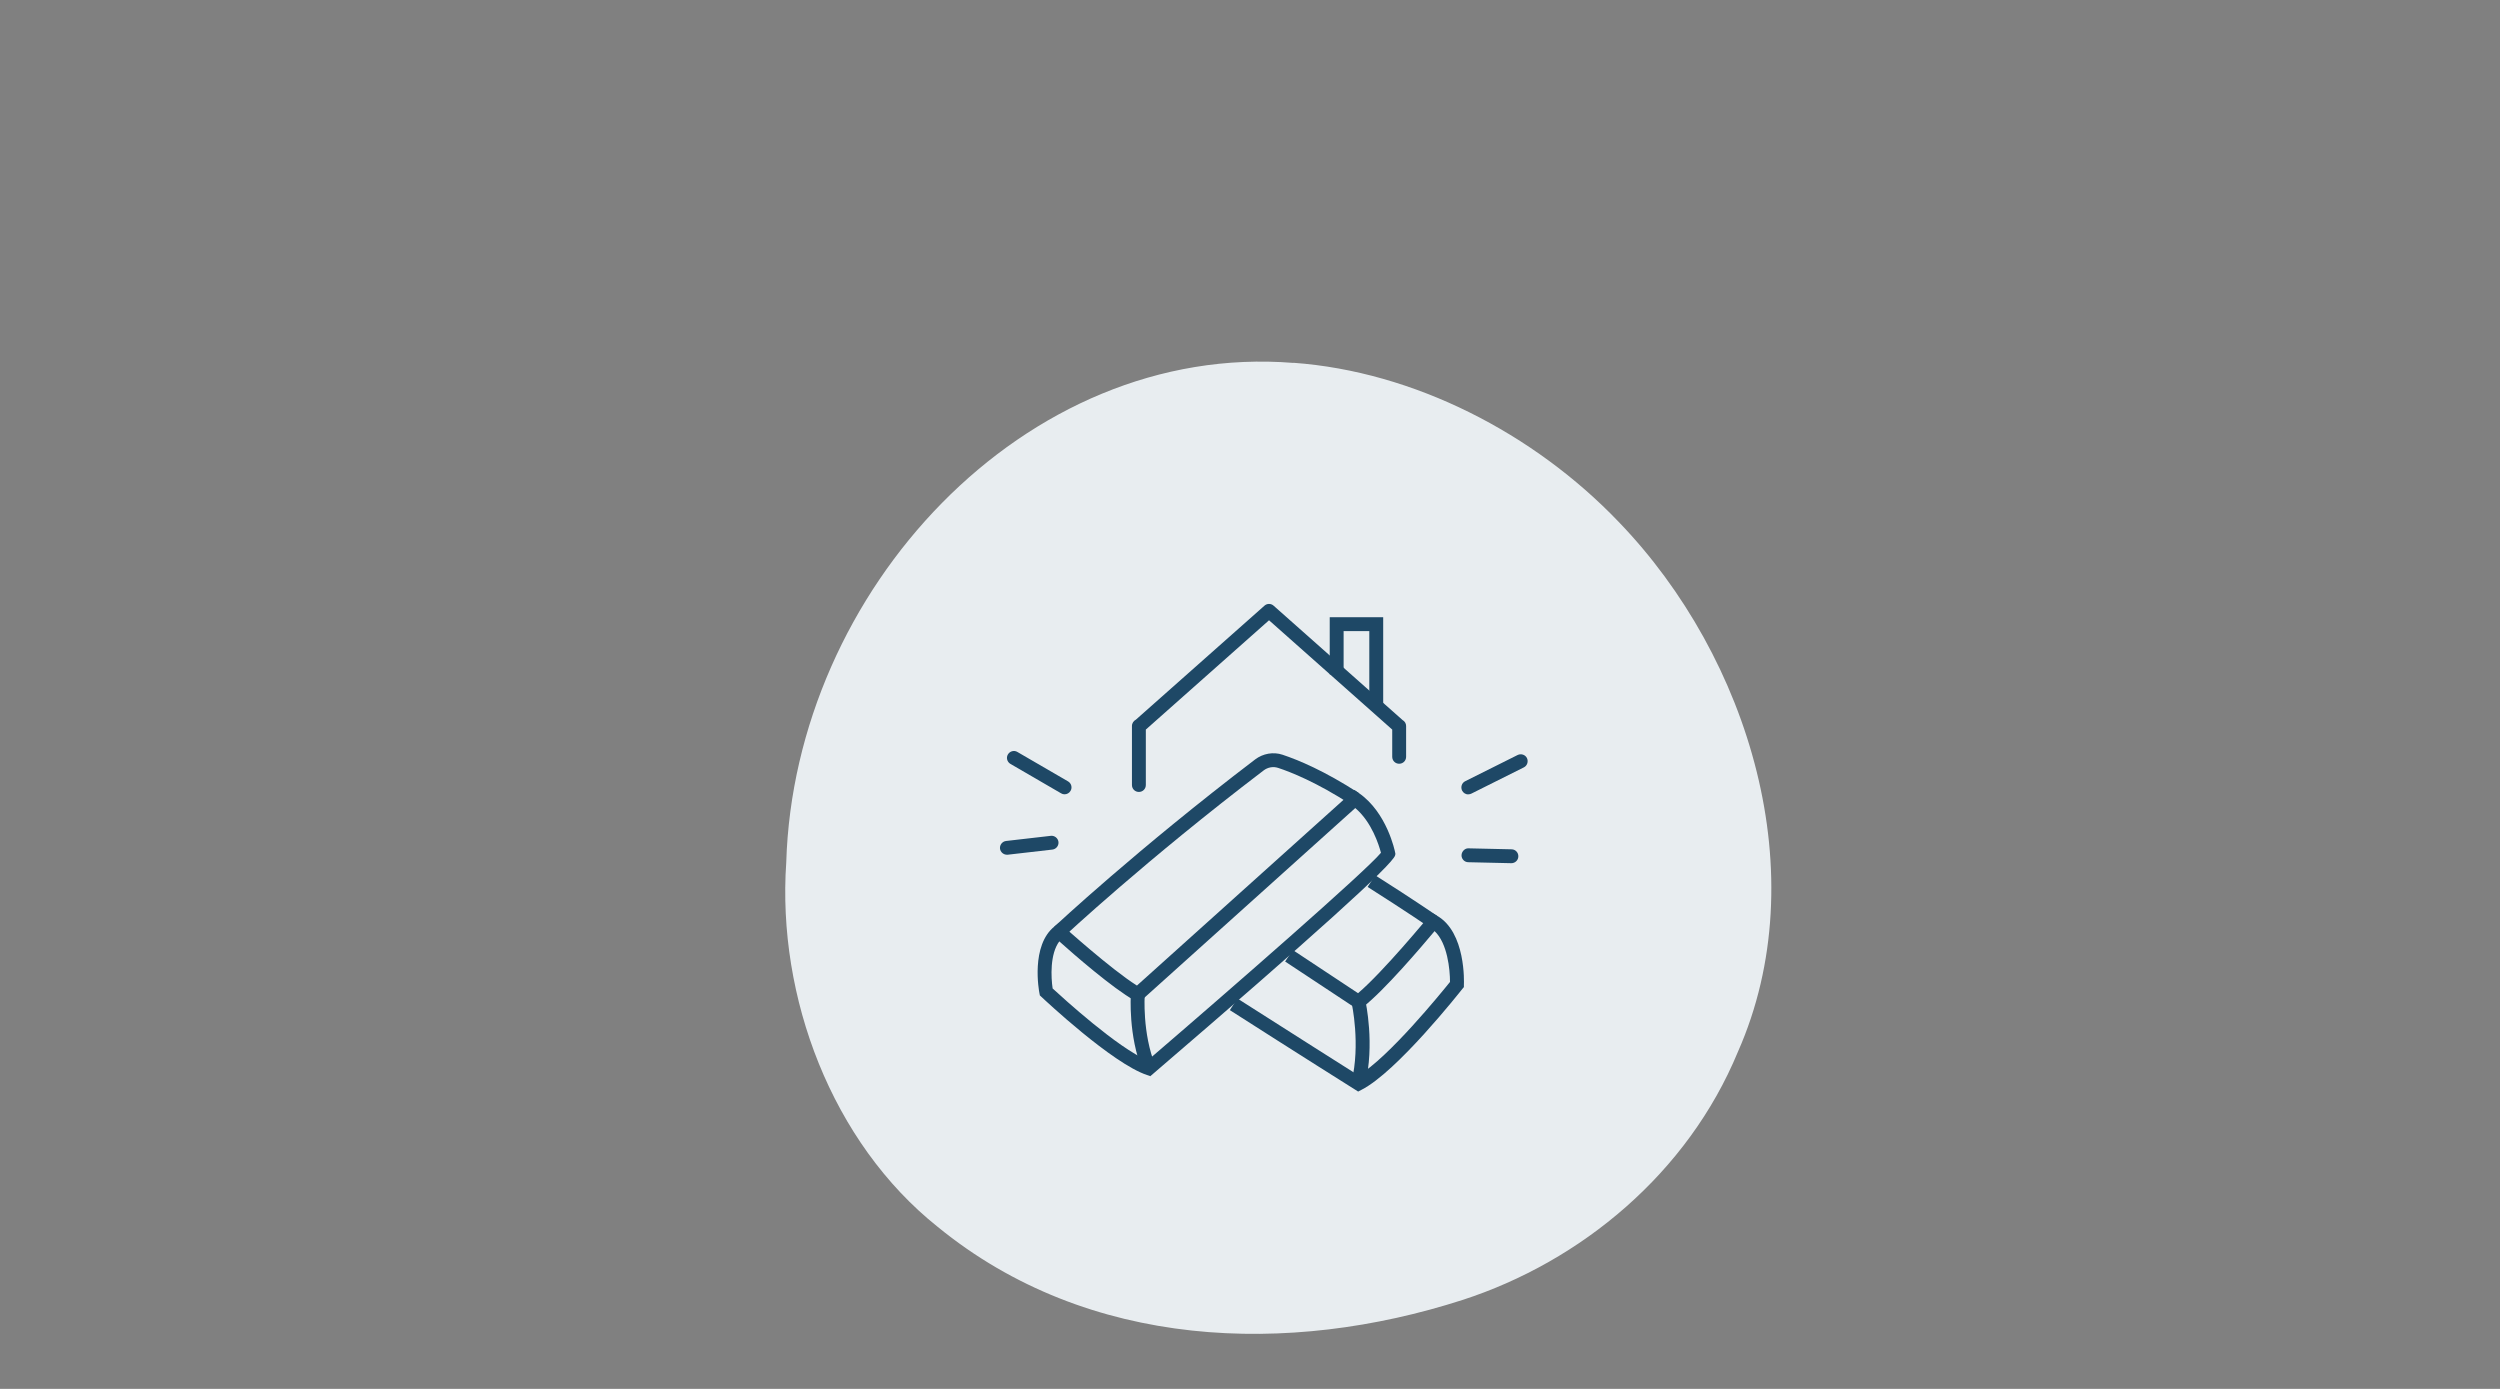 <?xml version="1.0" encoding="UTF-8"?>
<svg id="Opmaak" xmlns="http://www.w3.org/2000/svg" width="180" height="100" version="1.1" viewBox="0 0 180 100">
  <rect x="0" y="0" width="180" height="100" fill="#808080" stroke="none"/>
  <defs>
    <style>
      .cls-1 {
        fill: #e8edf0;
      }

      .cls-1, .cls-2 {
        stroke-width: 0px;
      }

      .cls-2 {
        fill: #1e4866;
      }
    </style>
  </defs>
  <path class="cls-1" d="M93.13,26.13c-19.36-1.56-35.94,16.45-36.52,35.96-.67,9.71,3.29,20.17,10.9,26.24,10.86,8.88,25.33,9.28,37.78,5.27,8.58-2.78,16.24-9.16,19.84-17.87,5.62-12.71.84-28.38-8.58-38.15-6.11-6.39-14.75-10.83-23.42-11.46Z"/>
  <g>
    <path class="cls-2" d="M82.85,77.49l-.27-.09c-2.49-.83-7.38-5.42-7.59-5.62l-.12-.11-.03-.16c-.03-.14-.65-3.45,1.1-4.82l.33-.26.31.28s3.43,3.09,5.28,4.25l15.66-14.08.32.22c2.02,1.4,2.59,4.16,2.61,4.28l.02.1-.02.1c-.13.63-5.98,5.91-17.4,15.71l-.21.18ZM75.79,71.17c.74.68,4.69,4.29,6.84,5.18,6.14-5.27,15.7-13.62,16.8-14.95-.15-.56-.66-2.21-1.85-3.22l-15.59,14.02-.31-.17c-1.55-.86-4.41-3.35-5.41-4.25-.68.91-.6,2.59-.48,3.39Z"/>
    <path class="cls-2" d="M82.27,77.12c-1.05-2.57-.85-5.44-.85-5.56l1,.07s-.19,2.77.77,5.11l-.93.38Z"/>
    <path class="cls-2" d="M76.59,67.45l-.68-.73c.06-.05,5.95-5.56,14.46-12.04.57-.43,1.31-.56,1.97-.34,1.14.38,3.02,1.16,5.49,2.76l-.54.84c-2.51-1.63-4.38-2.36-5.26-2.65-.36-.12-.75-.05-1.06.19-8.47,6.45-14.32,11.92-14.38,11.97Z"/>
  </g>
  <g>
    <path class="cls-2" d="M97.77,78.58l-.24-.15s-4.28-2.69-8.98-5.7l.54-.84c4.03,2.58,7.75,4.92,8.72,5.54,2.19-1.31,5.92-5.9,6.59-6.73,0-.89-.18-2.79-1.11-3.66-.91,1.09-3.63,4.29-5.17,5.48l-.28.22-5.31-3.51.55-.83,4.7,3.11c1.81-1.54,5.01-5.42,5.04-5.46l.27-.33.37.21c2.09,1.18,1.95,4.82,1.94,4.98v.16s-.11.13-.11.13c-.19.24-4.72,5.98-7.27,7.27l-.25.13Z"/>
    <path class="cls-2" d="M98.28,78.13l-.97-.24c.66-2.69.02-5.63.01-5.66l.98-.22c.03.13.7,3.19-.02,6.11Z"/>
    <path class="cls-2" d="M102.92,66.77s-1.66-1.14-4.45-2.91l.54-.84c2.81,1.78,4.46,2.92,4.48,2.94l-.57.82Z"/>
  </g>
  <path class="cls-2" d="M72.5,61.54c-.25,0-.47-.19-.5-.44-.03-.27.17-.52.44-.55l3.22-.37c.27-.03.52.17.55.44s-.17.52-.44.55l-3.22.37s-.04,0-.06,0Z"/>
  <path class="cls-2" d="M76.65,57.19c-.09,0-.17-.02-.25-.07l-3.65-2.12c-.24-.14-.32-.45-.18-.68.14-.24.45-.32.68-.18l3.65,2.12c.24.14.32.45.18.68-.09.16-.26.25-.43.25Z"/>
  <g>
    <path class="cls-2" d="M105.72,57.2c-.18,0-.36-.1-.45-.28-.12-.25-.02-.55.22-.67l3.78-1.89c.25-.12.55-.02.67.22.12.25.02.55-.22.67l-3.78,1.89c-.07.04-.15.05-.22.05Z"/>
    <path class="cls-2" d="M108.82,62.15h-.01l-3.09-.07c-.28,0-.5-.24-.49-.51s.25-.51.51-.49l3.09.07c.28,0,.5.24.49.51,0,.27-.23.49-.5.49Z"/>
  </g>
  <polygon class="cls-2" points="99.59 50.81 98.59 50.81 98.59 45.44 96.74 45.44 96.74 48.56 95.74 48.56 95.74 44.44 99.59 44.44 99.59 50.81"/>
  <path class="cls-2" d="M82,57.02c-.28,0-.5-.22-.5-.5v-4.25c0-.2.12-.37.29-.46l9.25-8.2c.19-.17.47-.17.66,0l9.28,8.23c.16.09.26.25.26.43v2.22c0,.28-.22.5-.5.5s-.5-.22-.5-.5v-1.96l-8.87-7.87-8.87,7.87v3.99c0,.28-.22.5-.5.5Z"/>
</svg>